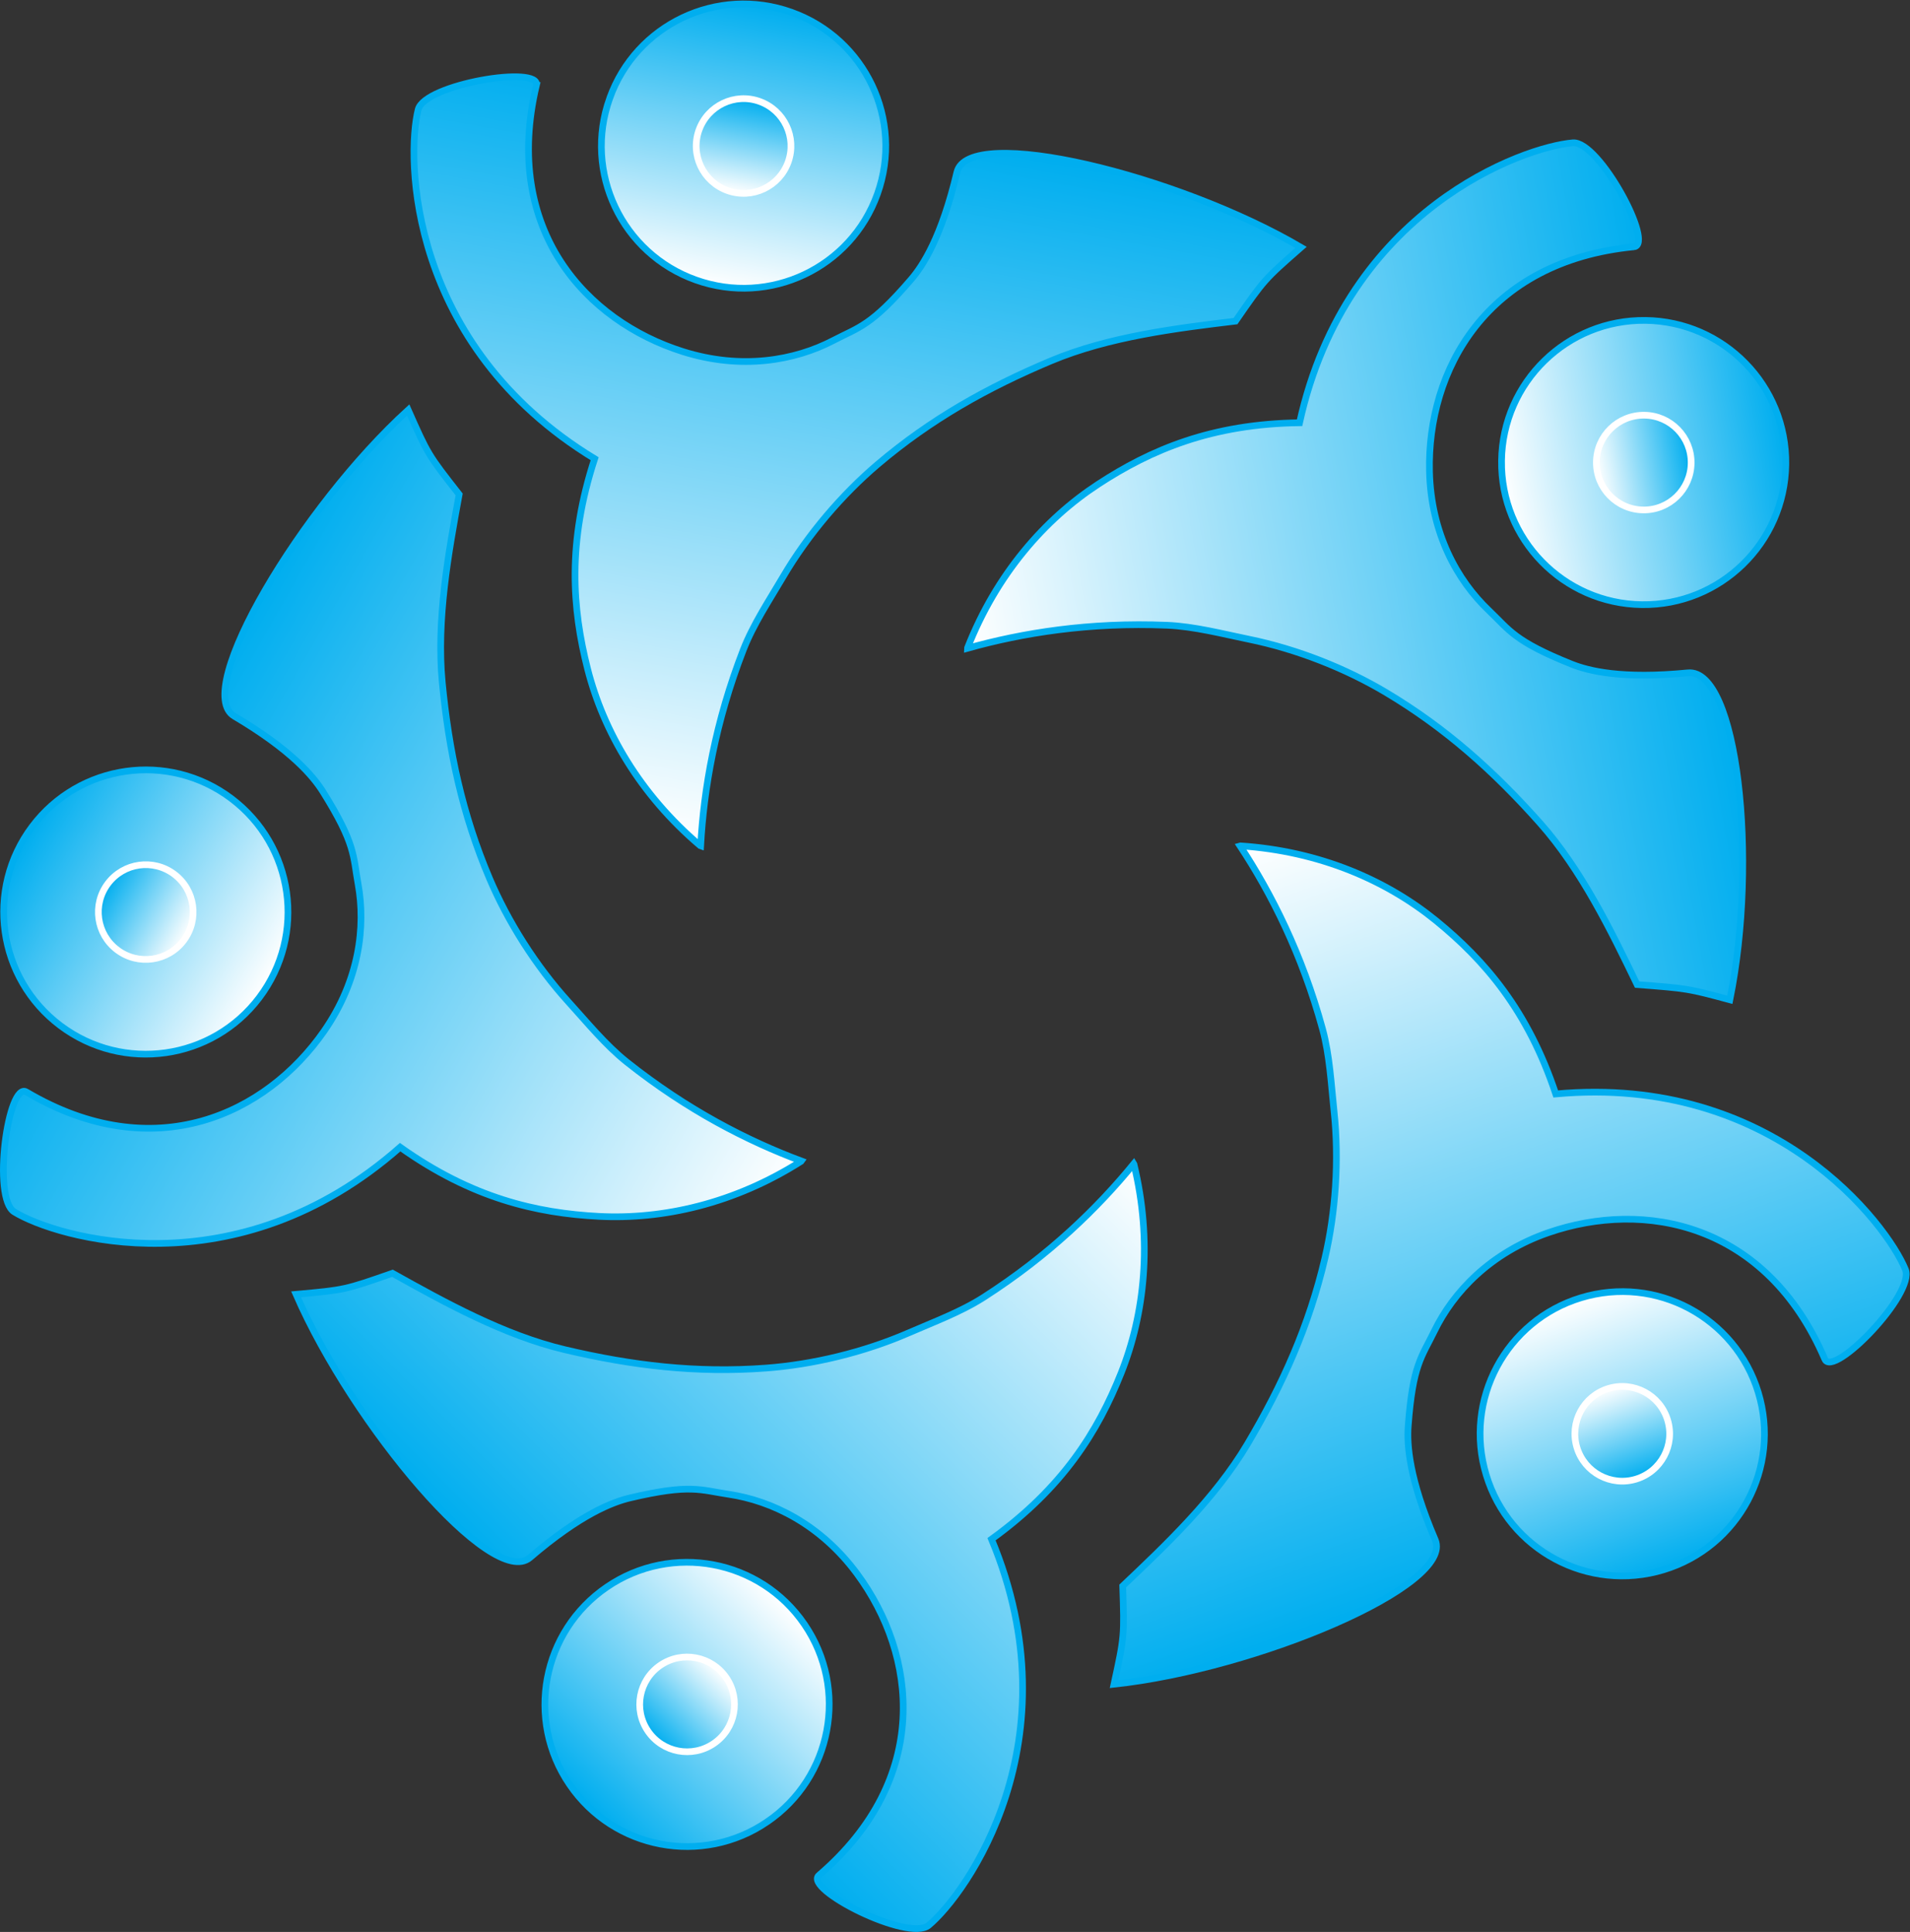 <svg class="icon-logo" version="1.1" viewBox="0 0 216.19 218.69" xmlns="http://www.w3.org/2000/svg">
 <rect x="0" y="0" width="216.19" height="218.69" fill="#333333" stroke="none"/>
 <defs>
  <linearGradient id="linearGradient44" x2="1" gradientTransform="matrix(61.577 10.858 10.858 -61.577 191.01 460.18)" gradientUnits="userSpaceOnUse">
   <stop style="stop-color:#fff" offset="0"/>
   <stop style="stop-color:#00aeef" offset="1"/>
  </linearGradient>
  <clipPath id="clipPath54">
   <path d="m0 850h1024v-850h-1024z"/>
  </clipPath>
  <linearGradient id="linearGradient76" x2="1" gradientTransform="matrix(23.779 4.193 4.193 -23.779 235.9 477.43)" gradientUnits="userSpaceOnUse">
   <stop style="stop-color:#fff" offset="0"/>
   <stop style="stop-color:#00aeef" offset="1"/>
  </linearGradient>
  <clipPath id="clipPath86">
   <path d="m0 850h1024v-850h-1024z"/>
  </clipPath>
  <linearGradient id="linearGradient108" x2="1" gradientTransform="matrix(7.926 1.398 1.398 -7.926 243.83 478.83)" gradientUnits="userSpaceOnUse">
   <stop style="stop-color:#fff" offset="0"/>
   <stop style="stop-color:#00aeef" offset="1"/>
  </linearGradient>
  <clipPath id="clipPath118">
   <path d="m0 850h1024v-850h-1024z"/>
  </clipPath>
  <linearGradient id="linearGradient140" x2="1" gradientTransform="matrix(22.206 -61.01 -61.01 -22.206 216.51 448.06)" gradientUnits="userSpaceOnUse">
   <stop style="stop-color:#fff" offset="0"/>
   <stop style="stop-color:#00aeef" offset="1"/>
  </linearGradient>
  <clipPath id="clipPath150">
   <path d="m0 850h1024v-850h-1024z"/>
  </clipPath>
  <linearGradient id="linearGradient172" x2="1" gradientTransform="matrix(8.257 -22.686 -22.686 -8.257 241.84 408.39)" gradientUnits="userSpaceOnUse">
   <stop style="stop-color:#fff" offset="0"/>
   <stop style="stop-color:#00aeef" offset="1"/>
  </linearGradient>
  <clipPath id="clipPath182">
   <path d="m0 850h1024v-850h-1024z"/>
  </clipPath>
  <linearGradient id="linearGradient204" x2="1" gradientTransform="matrix(2.751 -7.559 -7.559 -2.751 244.59 400.83)" gradientUnits="userSpaceOnUse">
   <stop style="stop-color:#fff" offset="0"/>
   <stop style="stop-color:#00aeef" offset="1"/>
  </linearGradient>
  <clipPath id="clipPath214">
   <path d="m0 850h1024v-850h-1024z"/>
  </clipPath>
  <linearGradient id="linearGradient236" x2="1" gradientTransform="matrix(-44.1 -44.1 -44.1 44.1 201.3 423.16)" gradientUnits="userSpaceOnUse">
   <stop style="stop-color:#fff" offset="0"/>
   <stop style="stop-color:#00aeef" offset="1"/>
  </linearGradient>
  <clipPath id="clipPath246">
   <path d="m0 850h1024v-850h-1024z"/>
  </clipPath>
  <linearGradient id="linearGradient268" x2="1" gradientTransform="matrix(-17.074 -17.074 -17.074 17.074 175.1 382.61)" gradientUnits="userSpaceOnUse">
   <stop style="stop-color:#fff" offset="0"/>
   <stop style="stop-color:#00aeef" offset="1"/>
  </linearGradient>
  <clipPath id="clipPath278">
   <path d="m0 850h1024v-850h-1024z"/>
  </clipPath>
  <linearGradient id="linearGradient300" x2="1" gradientTransform="matrix(-5.691 -5.691 -5.691 5.691 169.4 376.92)" gradientUnits="userSpaceOnUse">
   <stop style="stop-color:#fff" offset="0"/>
   <stop style="stop-color:#00aeef" offset="1"/>
  </linearGradient>
  <clipPath id="clipPath310">
   <path d="m0 850h1024v-850h-1024z"/>
  </clipPath>
  <linearGradient id="linearGradient332" x2="1" gradientTransform="matrix(-55.128 31.828 31.828 55.128 176.6 420.82)" gradientUnits="userSpaceOnUse">
   <stop style="stop-color:#fff" offset="0"/>
   <stop style="stop-color:#00aeef" offset="1"/>
  </linearGradient>
  <clipPath id="clipPath342">
   <path d="m0 850h1024v-850h-1024z"/>
  </clipPath>
  <linearGradient id="linearGradient364" x2="1" gradientTransform="matrix(-20.909 12.072 12.072 20.909 131.05 435.32)" gradientUnits="userSpaceOnUse">
   <stop style="stop-color:#fff" offset="0"/>
   <stop style="stop-color:#00aeef" offset="1"/>
  </linearGradient>
  <clipPath id="clipPath374">
   <path d="m0 850h1024v-850h-1024z"/>
  </clipPath>
  <linearGradient id="linearGradient396" x2="1" gradientTransform="matrix(-6.969 4.023 4.023 6.969 124.08 439.35)" gradientUnits="userSpaceOnUse">
   <stop style="stop-color:#fff" offset="0"/>
   <stop style="stop-color:#00aeef" offset="1"/>
  </linearGradient>
  <clipPath id="clipPath406">
   <path d="m0 850h1024v-850h-1024z"/>
  </clipPath>
  <linearGradient id="linearGradient428" x2="1" gradientTransform="matrix(10.894 61.783 61.783 -10.894 171.1 446.38)" gradientUnits="userSpaceOnUse">
   <stop style="stop-color:#fff" offset="0"/>
   <stop style="stop-color:#00aeef" offset="1"/>
  </linearGradient>
  <clipPath id="clipPath438">
   <path d="m0 850h1024v-850h-1024z"/>
  </clipPath>
  <linearGradient id="linearGradient460" x2="1" gradientTransform="matrix(4.193 23.778 23.778 -4.193 169.26 494.52)" gradientUnits="userSpaceOnUse">
   <stop style="stop-color:#fff" offset="0"/>
   <stop style="stop-color:#00aeef" offset="1"/>
  </linearGradient>
  <clipPath id="clipPath470">
   <path d="m0 850h1024v-850h-1024z"/>
  </clipPath>
  <linearGradient id="linearGradient492" x2="1" gradientTransform="matrix(1.397 7.924 7.924 -1.397 170.66 502.44)" gradientUnits="userSpaceOnUse">
   <stop style="stop-color:#fff" offset="0"/>
   <stop style="stop-color:#00aeef" offset="1"/>
  </linearGradient>
  <clipPath id="clipPath502">
   <path d="m0 850h1024v-850h-1024z"/>
  </clipPath>
 </defs>
 <g transform="matrix(1.333 0 0 -1.333 1.7531e-6 218.69)">
  <g transform="translate(-108.22 -354.75)">
   <path d="m241.78 506.68c-4.159-0.335-19.215-5.65-23.212-23.771-7.465-0.101-12.627-2.293-17.104-5.223-4.536-2.968-8.626-7.629-11.085-13.888l-2e-3 -0.04c4.637 1.303 10.336 2.227 16.925 1.955 2.331-0.098 4.74-0.736 6.934-1.184 4.138-0.843 8.273-2.498 11.657-4.516 5.11-3.045 9.194-6.717 13.071-11.075 3.553-3.992 6.09-9.234 8.266-13.74 4.309-0.332 4.309-0.332 7.875-1.292 2.429 11.92 0.636 28.173-3.564 27.764-5.622-0.546-8.441 0.163-9.883 0.74-4.871 1.953-5.255 2.88-7.02 4.56-2.676 2.543-4.912 6.555-5.037 11.793-0.205 8.579 4.785 17.866 17.358 19.087 1.771 0.172-2.857 8.832-5.112 8.832-0.022 0-0.045-1e-3 -0.067-2e-3" style="fill:url(#linearGradient44)"/>
   <g clip-path="url(#clipPath54)">
    <g transform="translate(246.96 497.85)">
     <path d="m0 0c1.789 0.174-2.95 9.008-5.179 8.83-4.158-0.334-19.215-5.649-23.211-23.771-7.464-0.101-12.627-2.293-17.105-5.223-4.536-2.968-8.625-7.629-11.085-13.887l-2e-3 -0.041c4.638 1.303 10.337 2.227 16.926 1.955 2.33-0.097 4.74-0.735 6.934-1.183 4.137-0.844 8.273-2.499 11.657-4.516 5.11-3.046 9.193-6.718 13.071-11.076 3.553-3.992 6.09-9.233 8.266-13.74 4.309-0.332 4.309-0.332 7.875-1.292 2.428 11.921 0.635 28.173-3.564 27.764-5.623-0.547-8.441 0.163-9.883 0.741-4.871 1.953-5.255 2.879-7.02 4.559-2.676 2.544-4.912 6.555-5.037 11.794-0.205 8.579 4.785 17.865 17.357 19.086z" style="fill:none;stroke-width:.568;stroke:#00aeef"/>
    </g>
   </g>
   <path d="m235.72 479.69c-0.089-6.665 5.243-12.141 11.91-12.229 6.665-0.089 12.14 5.242 12.229 11.908s-5.243 12.142-11.909 12.23c-0.056 1e-3 -0.11 1e-3 -0.165 1e-3 -6.589-1e-3 -11.976-5.299-12.065-11.91" style="fill:url(#linearGradient76)"/>
   <g clip-path="url(#clipPath86)">
    <g transform="translate(247.95 491.6)">
     <path d="m0 0c6.666-0.088 11.999-5.564 11.91-12.23-0.09-6.666-5.566-11.997-12.23-11.909-6.667 0.089-11.999 5.566-11.91 12.23 0.089 6.666 5.565 11.998 12.23 11.909z" style="fill:none;stroke-width:.568;stroke:#00aeef"/>
    </g>
   </g>
   <path d="m243.77 479.58c-0.03-2.222 1.747-4.047 3.969-4.076 2.222-0.032 4.048 1.747 4.077 3.969 0.03 2.221-1.748 4.047-3.97 4.076h-0.056c-2.195 0-3.99-1.767-4.02-3.969" style="fill:url(#linearGradient108)"/>
   <g clip-path="url(#clipPath118)">
    <g transform="translate(247.85 483.55)">
     <path d="m0 0c2.221-0.029 4-1.855 3.97-4.077s-1.856-4-4.077-3.969c-2.222 0.029-4 1.855-3.97 4.077 0.03 2.221 1.855 3.999 4.077 3.969z" style="fill:none;stroke-width:.568;stroke:#fff"/>
    </g>
   </g>
   <path d="m213.52 446.97c2.649-4.023 5.259-9.174 6.998-15.535 0.614-2.249 0.737-4.74 0.976-6.966 0.45-4.199 0.128-8.642-0.769-12.479-1.351-5.792-3.611-10.798-6.588-15.813-2.726-4.597-6.951-8.604-10.586-12.045 0.142-4.286 0.142-4.286-0.738-8.343 12.094 1.301 28.936 8.388 27.272 12.264-2.227 5.193-2.406 8.094-2.294 9.644 0.384 5.235 1.152 5.88 2.217 8.071 1.613 3.322 4.755 6.669 9.709 8.378 8.113 2.796 18.475 0.859 23.452-10.752 0.708-1.651 7.69 5.544 6.843 7.615-1.579 3.86-11.211 16.596-29.691 14.906-2.36 7.082-6.016 11.337-10.164 14.715-4.206 3.423-9.888 5.906-16.597 6.351z" style="fill:url(#linearGradient140)"/>
   <g clip-path="url(#clipPath150)">
    <g transform="translate(263.17 403.39)">
     <path d="m0 0c0.708-1.651 7.69 5.543 6.843 7.614-1.579 3.861-11.21 16.596-29.691 14.907-2.36 7.082-6.016 11.337-10.164 14.715-4.205 3.422-9.888 5.905-16.597 6.35l-0.04-0.011c2.649-4.023 5.259-9.173 6.998-15.535 0.614-2.249 0.737-4.739 0.976-6.966 0.45-4.198 0.128-8.641-0.768-12.478-1.352-5.792-3.612-10.798-6.589-15.814-2.726-4.596-6.951-8.604-10.585-12.045 0.14-4.286 0.14-4.286-0.74-8.342 12.095 1.3 28.937 8.387 27.274 12.263-2.229 5.194-2.408 8.094-2.294 9.644 0.384 5.235 1.151 5.881 2.215 8.071 1.613 3.322 4.756 6.669 9.71 8.378 8.113 2.797 18.475 0.859 23.452-10.751z" style="fill:none;stroke-width:.568;stroke:#00aeef"/>
    </g>
   </g>
   <path d="m242.46 408.6c-6.377-1.936-9.978-8.679-8.04-15.058 1.936-6.378 8.677-9.977 15.057-8.041 6.378 1.937 9.978 8.678 8.04 15.057-1.582 5.209-6.368 8.567-11.545 8.566-1.162 0-2.343-0.169-3.512-0.524" style="fill:url(#linearGradient172)"/>
   <g clip-path="url(#clipPath182)">
    <g transform="translate(257.52 400.56)">
     <path d="m0 0c1.938-6.378-1.662-13.119-8.04-15.057-6.38-1.936-13.121 1.663-15.057 8.041-1.938 6.379 1.663 13.122 8.04 15.059 6.379 1.937 13.12-1.665 15.057-8.043z" style="fill:none;stroke-width:.568;stroke:#00aeef"/>
    </g>
   </g>
   <path d="m244.8 400.9c-2.126-0.646-3.326-2.892-2.68-5.019 0.644-2.125 2.892-3.324 5.016-2.679 2.126 0.645 3.327 2.892 2.682 5.017-0.528 1.736-2.123 2.855-3.849 2.855-0.386 0-0.78-0.056-1.169-0.174" style="fill:url(#linearGradient204)"/>
   <g clip-path="url(#clipPath214)">
    <g transform="translate(249.82 398.22)">
     <path d="m0 0c0.646-2.125-0.555-4.371-2.681-5.017-2.125-0.645-4.372 0.554-5.017 2.679-0.646 2.127 0.555 4.373 2.681 5.019 2.124 0.645 4.372-0.555 5.017-2.681z" style="fill:none;stroke-width:.568;stroke:#fff"/>
    </g>
   </g>
   <path d="m191.76 408.65c-1.964-1.259-4.302-2.122-6.355-3.016-3.871-1.687-8.209-2.707-12.136-3-5.932-0.444-11.383 0.217-17.063 1.556-5.2 1.227-10.289 4.059-14.659 6.496-4.048-1.415-4.048-1.415-8.182-1.79 4.862-11.152 16.66-25.101 19.862-22.354 4.289 3.678 7.003 4.717 8.515 5.072 5.109 1.201 5.955 0.661 8.365 0.302 3.651-0.545 7.788-2.544 10.899-6.759 5.096-6.905 6.347-17.373-3.242-25.595-1.364-1.169 7.59-5.679 9.311-4.252 3.213 2.662 12.483 15.663 5.342 32.792 6.052 4.371 9.018 9.132 11.001 14.1 2.007 5.036 2.676 11.202 1.093 17.735l-0.021 0.036c-3.048-3.731-7.181-7.761-12.73-11.323" style="fill:url(#linearGradient236)"/>
   <g clip-path="url(#clipPath246)">
    <g transform="translate(177.76 359.56)">
     <path d="m0 0c-1.364-1.169 7.59-5.679 9.312-4.251 3.212 2.662 12.482 15.662 5.341 32.791 6.053 4.371 9.018 9.133 11.001 14.101 2.007 5.035 2.676 11.202 1.094 17.735l-0.021 0.035c-3.048-3.73-7.181-7.761-12.731-11.323-1.963-1.259-4.302-2.121-6.354-3.016-3.871-1.686-8.209-2.707-12.137-3-5.931-0.443-11.383 0.217-17.062 1.557-5.201 1.226-10.29 4.059-14.66 6.495-4.048-1.415-4.048-1.415-8.182-1.789 4.862-11.152 16.66-25.102 19.863-22.355 4.288 3.679 7.002 4.717 8.515 5.073 5.108 1.201 5.955 0.661 8.364 0.301 3.652-0.545 7.788-2.543 10.899-6.758 5.096-6.906 6.347-17.373-3.242-25.596z" style="fill:none;stroke-width:.568;stroke:#00aeef"/>
    </g>
   </g>
   <path d="m159.76 384.04c-5.508-3.756-6.927-11.266-3.17-16.775 3.757-5.504 11.267-6.924 16.774-3.165 5.507 3.755 6.926 11.265 3.169 16.771-2.337 3.426-6.126 5.27-9.982 5.27-2.342 0-4.71-0.681-6.791-2.101" style="fill:url(#linearGradient268)"/>
   <g clip-path="url(#clipPath278)">
    <g transform="translate(173.36 364.1)">
     <path d="m0 0c-5.507-3.758-13.017-2.339-16.774 3.166-3.757 5.509-2.337 13.019 3.17 16.774 5.507 3.758 13.016 2.338 16.772-3.169 3.758-5.505 2.339-13.016-3.168-16.771z" style="fill:none;stroke-width:.568;stroke:#00aeef"/>
    </g>
   </g>
   <path d="m164.29 377.4c-1.835-1.253-2.307-3.756-1.056-5.592 1.251-1.835 3.755-2.306 5.591-1.054 1.834 1.251 2.307 3.754 1.056 5.588-0.779 1.143-2.042 1.758-3.328 1.758-0.781 0-1.569-0.227-2.263-0.7" style="fill:url(#linearGradient300)"/>
   <g clip-path="url(#clipPath310)">
    <g transform="translate(168.83 370.75)">
     <path d="m0 0c-1.835-1.252-4.339-0.781-5.591 1.055-1.251 1.836-0.778 4.339 1.057 5.591s4.339 0.779 5.591-1.057c1.251-1.835 0.778-4.338-1.057-5.589z" style="fill:none;stroke-width:.568;stroke:#fff"/>
    </g>
   </g>
   <path d="m128.11 458c4.862-2.876 6.719-5.111 7.542-6.429 2.781-4.451 2.543-5.426 2.978-7.824 0.659-3.631 0.098-8.191-2.891-12.493-4.898-7.046-14.407-11.601-25.277-5.167-1.547 0.915-2.935-9.015-1.029-10.186 3.554-2.185 18.845-6.778 32.766 5.497 6.085-4.324 11.549-5.599 16.891-5.877 5.414-0.279 11.466 1.07 17.144 4.671l0.026 0.034c-4.512 1.684-9.66 4.301-14.819 8.407-1.824 1.452-3.393 3.391-4.9 5.045-2.843 3.123-5.205 6.901-6.746 10.526-2.329 5.473-3.459 10.848-4.018 16.655-0.513 5.319 0.531 11.048 1.432 15.97-2.643 3.377-2.643 3.377-4.327 7.171-8.994-8.191-18.405-23.852-14.772-26" style="fill:url(#linearGradient332)"/>
   <g clip-path="url(#clipPath342)">
    <g transform="translate(110.46 426.08)">
     <path d="m0 0c-1.546 0.915-2.936-9.014-1.029-10.185 3.554-2.186 18.845-6.778 32.766 5.496 6.085-4.323 11.549-5.599 16.891-5.877 5.414-0.278 11.467 1.07 17.144 4.671l0.025 0.034c-4.511 1.684-9.659 4.301-14.818 8.407-1.824 1.453-3.393 3.391-4.9 5.046-2.843 3.123-5.204 6.901-6.746 10.526-2.329 5.473-3.459 10.847-4.019 16.654-0.512 5.32 0.532 11.049 1.434 15.97-2.644 3.378-2.644 3.378-4.328 7.172-8.994-8.191-18.404-23.853-14.773-26 4.863-2.876 6.72-5.112 7.542-6.429 2.782-4.452 2.544-5.427 2.978-7.824 0.66-3.632 0.099-8.191-2.89-12.494-4.898-7.045-14.407-11.6-25.277-5.167z" style="fill:none;stroke-width:.568;stroke:#00aeef"/>
    </g>
   </g>
   <path d="m110.95 448.61c-4.005-5.33-2.93-12.897 2.399-16.902 5.328-4.004 12.896-2.931 16.9 2.398 4.005 5.329 2.932 12.896-2.398 16.901-2.173 1.633-4.718 2.422-7.243 2.422-3.665 0-7.286-1.663-9.658-4.819" style="fill:url(#linearGradient364)"/>
   <g clip-path="url(#clipPath374)">
    <g transform="translate(113.35 431.71)">
     <path d="m0 0c-5.329 4.004-6.403 11.572-2.399 16.901 4.006 5.33 11.573 6.403 16.901 2.398 5.331-4.005 6.403-11.572 2.398-16.901-4.004-5.329-11.572-6.402-16.9-2.398z" style="fill:none;stroke-width:.568;stroke:#00aeef"/>
    </g>
   </g>
   <path d="m117.38 443.77c-1.335-1.776-0.978-4.299 0.8-5.632 1.774-1.336 4.297-0.978 5.632 0.799 1.335 1.775 0.977 4.298-0.8 5.633-0.724 0.544-1.571 0.807-2.412 0.807-1.222 0-2.429-0.555-3.22-1.607" style="fill:url(#linearGradient396)"/>
   <g clip-path="url(#clipPath406)">
    <g transform="translate(118.18 438.14)">
     <path d="m0 0c-1.777 1.334-2.135 3.856-0.8 5.632 1.335 1.777 3.857 2.135 5.633 0.8 1.777-1.335 2.134-3.858 0.799-5.633-1.334-1.777-3.857-2.134-5.632-0.799z" style="fill:none;stroke-width:.568;stroke:#fff"/>
    </g>
   </g>
   <path d="m143.73 509.5c-1.031-4.043-0.872-20.009 14.983-29.653-2.319-7.095-1.915-12.691-0.592-17.875 1.342-5.252 4.43-10.63 9.555-14.981l0.039-0.014c0.267 4.807 1.235 10.501 3.624 16.647 0.846 2.172 2.229 4.246 3.362 6.178 2.137 3.641 5.043 7.019 8.046 9.568 4.535 3.851 9.33 6.526 14.708 8.787 4.927 2.069 10.708 2.775 15.676 3.376 2.439 3.528 2.439 3.528 5.561 6.263-10.495 6.154-28.245 10.486-29.216 6.38-1.301-5.498-2.884-7.935-3.897-9.111-3.425-3.979-4.425-4.042-6.585-5.168-3.274-1.709-7.793-2.528-12.79-0.952-8.183 2.582-15.357 10.307-12.444 22.599 0.123 0.517-0.658 0.739-1.831 0.739-2.792 0-7.811-1.257-8.199-2.783" style="fill:url(#linearGradient428)"/>
   <g clip-path="url(#clipPath438)">
    <g transform="translate(153.76 511.55)">
     <path d="m0 0c0.413 1.748-9.479 0.124-10.031-2.044-1.03-4.043-0.872-20.009 14.984-29.653-2.32-7.095-1.915-12.69-0.593-17.874 1.343-5.253 4.43-10.631 9.556-14.982l0.039-0.014c0.267 4.808 1.235 10.501 3.624 16.647 0.846 2.173 2.229 4.247 3.362 6.178 2.137 3.641 5.043 7.02 8.045 9.569 4.535 3.85 9.33 6.525 14.709 8.786 4.927 2.07 10.707 2.775 15.676 3.376 2.439 3.528 2.439 3.528 5.561 6.263-10.495 6.154-28.245 10.486-29.216 6.38-1.3-5.498-2.884-7.935-3.898-9.111-3.424-3.979-4.425-4.042-6.585-5.168-3.273-1.709-7.792-2.528-12.789-0.952-8.183 2.582-15.357 10.307-12.444 22.599z" style="fill:none;stroke-width:.568;stroke:#00aeef"/>
    </g>
   </g>
   <path d="m159.99 510.46c-2.241-6.279 1.034-13.185 7.312-15.425 6.277-2.241 13.184 1.032 15.425 7.311 2.24 6.279-1.032 13.184-7.312 15.424-1.341 0.479-2.71 0.707-4.057 0.706-4.958 0-9.606-3.08-11.368-8.016" style="fill:url(#linearGradient460)"/>
   <g clip-path="url(#clipPath470)">
    <g transform="translate(159.99 510.46)">
     <path d="m0 0c2.24 6.277 9.146 9.553 15.425 7.311 6.28-2.24 9.552-9.146 7.311-15.425-2.24-6.279-9.147-9.552-15.424-7.311-6.278 2.24-9.553 9.146-7.312 15.425z" style="fill:none;stroke-width:.568;stroke:#00aeef"/>
    </g>
   </g>
   <path d="m167.57 507.76c-0.747-2.091 0.345-4.393 2.436-5.14 2.093-0.747 4.395 0.344 5.141 2.437 0.747 2.092-0.344 4.394-2.436 5.14-0.447 0.159-0.904 0.235-1.353 0.235-1.652 0-3.201-1.027-3.788-2.672" style="fill:url(#linearGradient492)"/>
   <g clip-path="url(#clipPath502)">
    <g transform="translate(167.57 507.76)">
     <path d="m0 0c0.747 2.091 3.049 3.184 5.141 2.436 2.093-0.747 3.183-3.048 2.437-5.14-0.747-2.092-3.049-3.183-5.141-2.436-2.092 0.746-3.184 3.048-2.437 5.14z" style="fill:none;stroke-width:.568;stroke:#fff"/>
    </g>
   </g>
  </g>
 </g>
</svg>